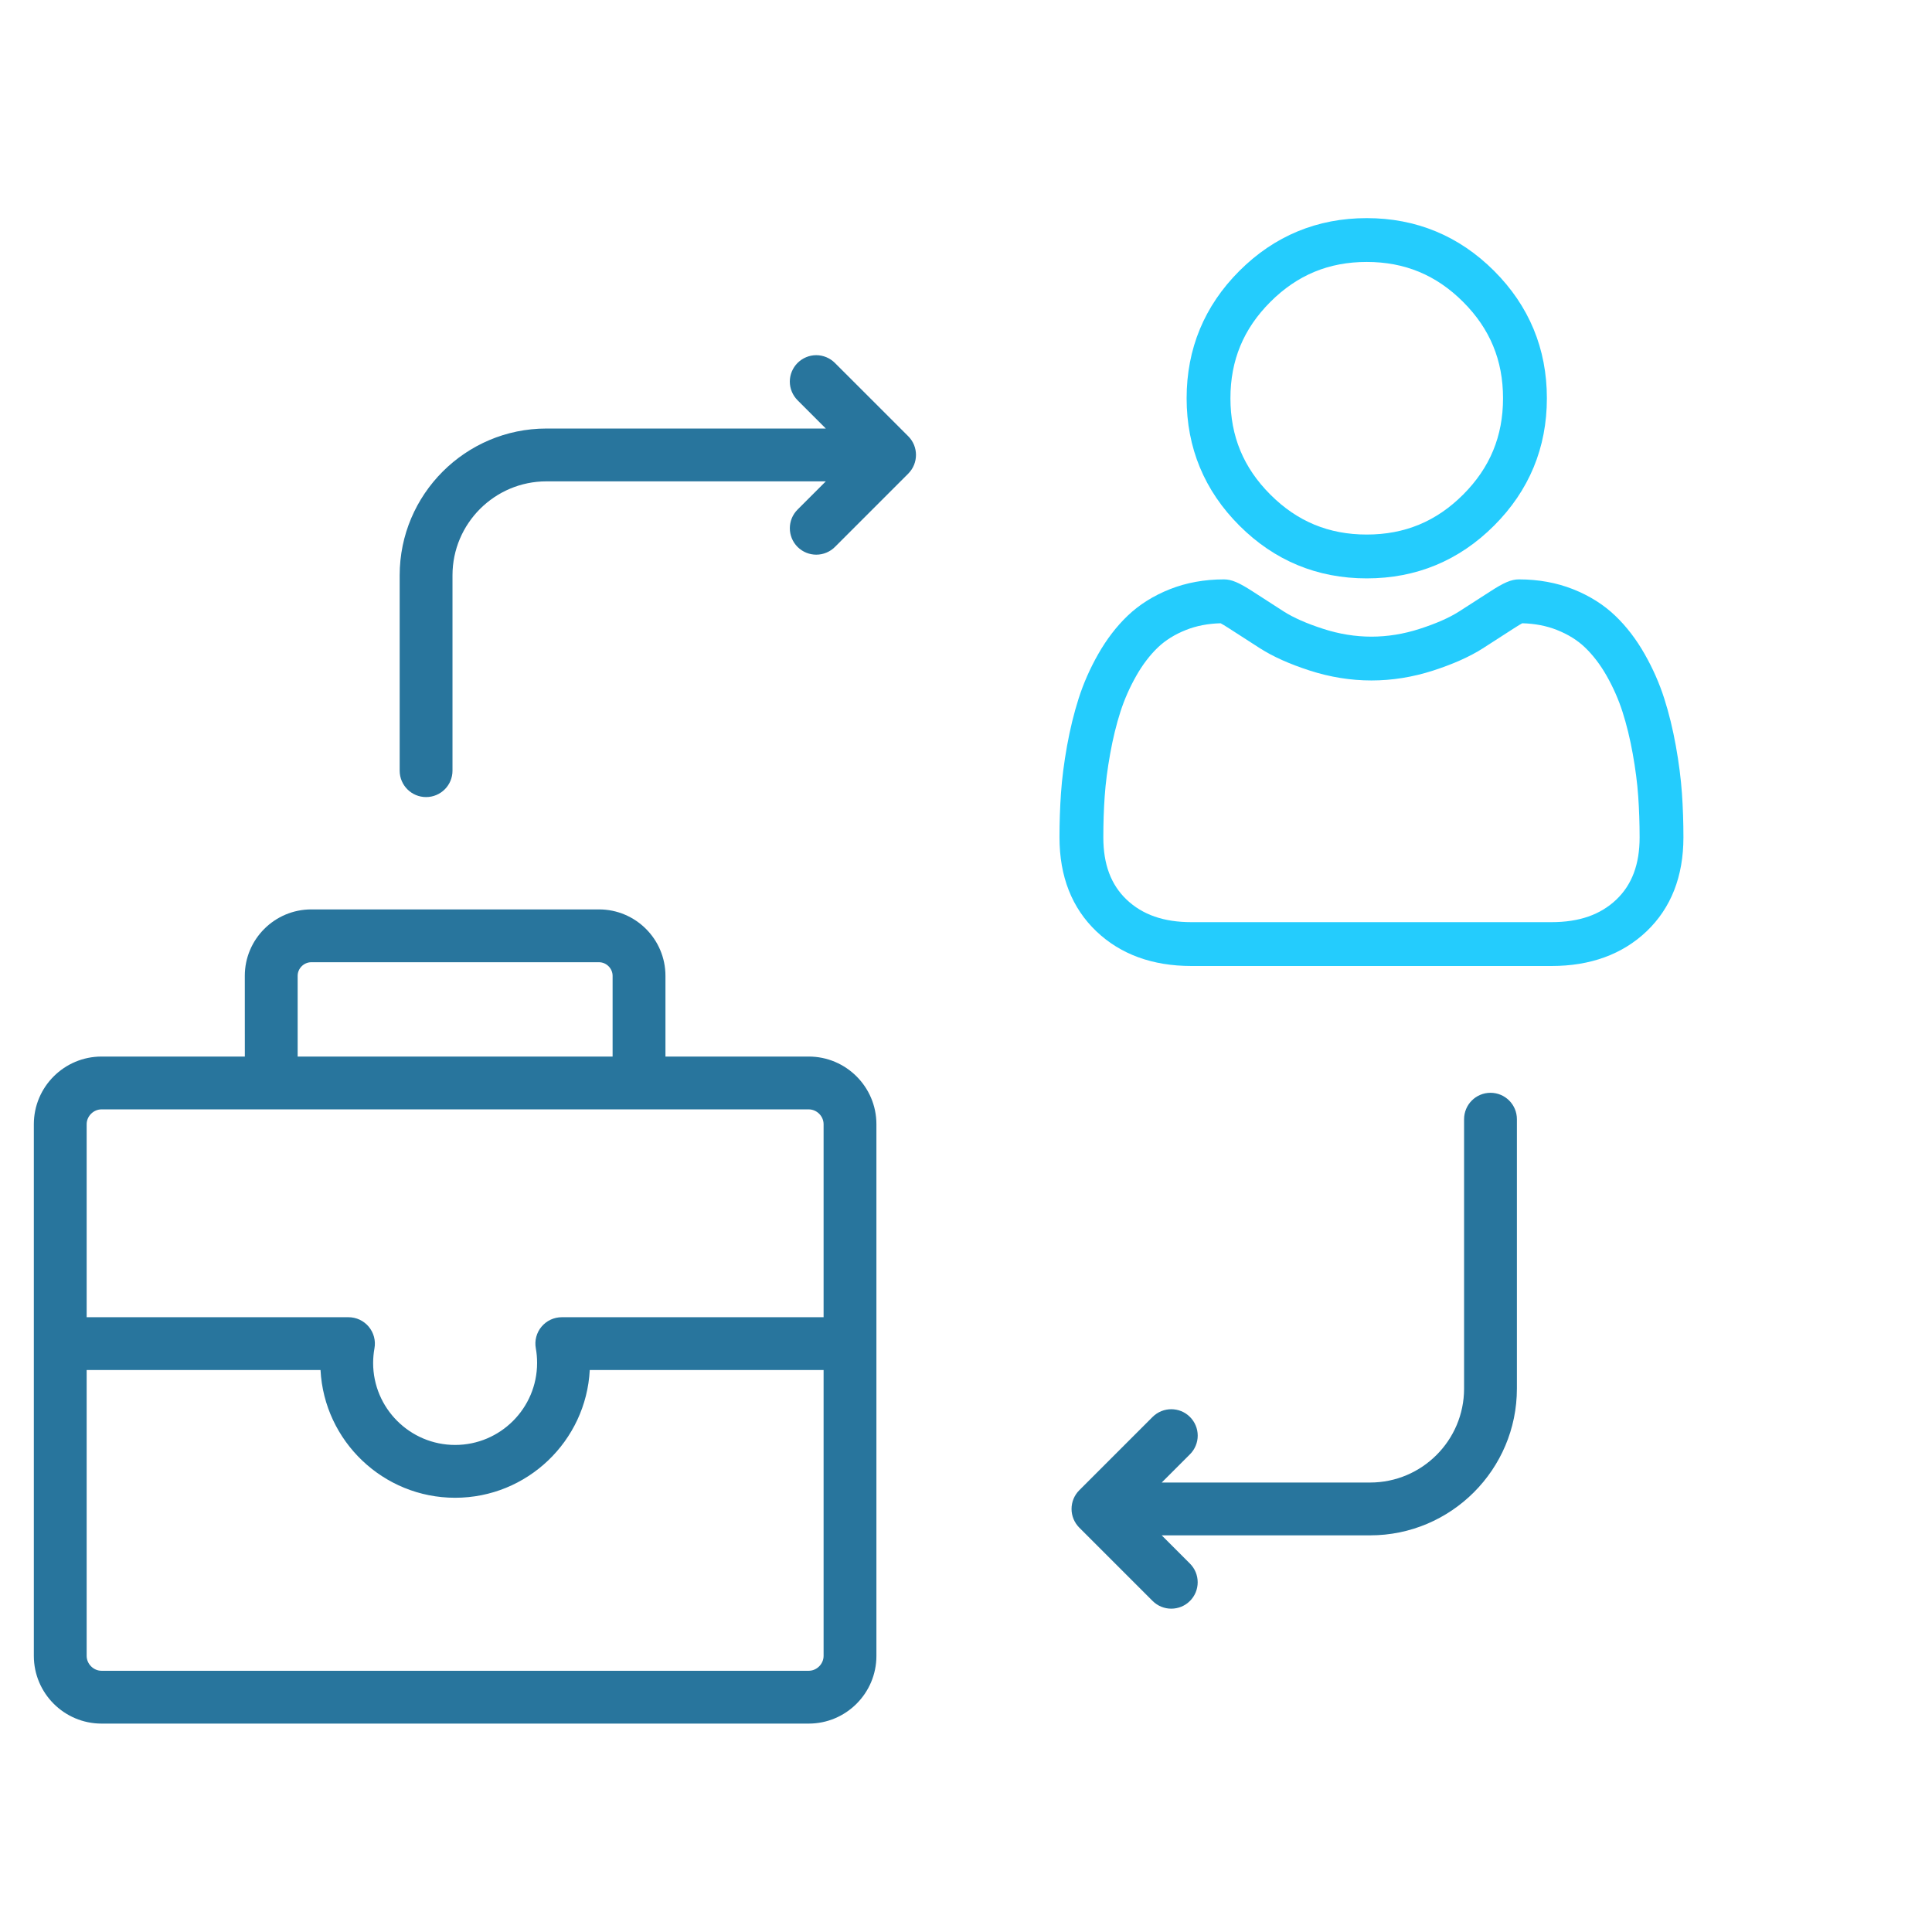 <?xml version="1.0" encoding="UTF-8"?>
<svg xmlns="http://www.w3.org/2000/svg" width="62" height="62" viewBox="0 0 62 62" fill="none">
  <path fill-rule="evenodd" clip-rule="evenodd" d="M48.679 35.917V44.561C48.679 47.158 46.566 49.271 43.969 49.271H37.281L38.187 50.178C38.266 50.257 38.328 50.35 38.371 50.453C38.413 50.556 38.435 50.666 38.435 50.777C38.435 50.888 38.413 50.998 38.371 51.101C38.328 51.204 38.266 51.297 38.187 51.376C38.108 51.455 38.015 51.517 37.912 51.56C37.809 51.602 37.699 51.624 37.587 51.624C37.371 51.624 37.154 51.542 36.988 51.376L34.635 49.023C34.477 48.864 34.387 48.648 34.387 48.424C34.387 48.199 34.476 47.983 34.635 47.824L36.988 45.471C37.32 45.141 37.856 45.141 38.187 45.471C38.266 45.55 38.328 45.643 38.371 45.746C38.414 45.849 38.436 45.959 38.436 46.071C38.436 46.182 38.414 46.292 38.371 46.395C38.328 46.498 38.266 46.591 38.187 46.67L37.281 47.576H43.969C45.632 47.576 46.984 46.223 46.984 44.561L46.984 35.917C46.984 35.448 47.363 35.069 47.832 35.069C48.3 35.069 48.679 35.448 48.679 35.917ZM29.147 14C29.478 14.331 29.477 14.867 29.147 15.199L26.794 17.552C26.635 17.711 26.419 17.8 26.195 17.8C25.977 17.8 25.76 17.716 25.595 17.552C25.264 17.22 25.264 16.684 25.595 16.353L26.501 15.447H17.537C15.874 15.447 14.521 16.8 14.521 18.462L14.521 24.732C14.521 25.2 14.142 25.579 13.673 25.579C13.206 25.579 12.826 25.2 12.826 24.732L12.826 18.462C12.826 15.865 14.939 13.752 17.536 13.752H26.501L25.595 12.845C25.517 12.766 25.454 12.673 25.411 12.57C25.368 12.468 25.346 12.357 25.346 12.246C25.346 12.135 25.368 12.025 25.411 11.922C25.454 11.819 25.516 11.726 25.595 11.647C25.674 11.568 25.767 11.506 25.87 11.463C25.973 11.42 26.083 11.398 26.194 11.398C26.305 11.398 26.415 11.42 26.518 11.463C26.621 11.506 26.714 11.568 26.793 11.647L29.147 14ZM25.952 33.906H21.355V31.315C21.355 30.141 20.398 29.184 19.223 29.184H9.989C8.813 29.184 7.856 30.141 7.856 31.315L7.857 33.906H3.259C2.061 33.906 1.086 34.879 1.086 36.078L1.086 53.139C1.086 54.338 2.061 55.312 3.258 55.312H25.952C27.15 55.312 28.125 54.338 28.125 53.139L28.125 36.078C28.125 34.879 27.15 33.906 25.952 33.906ZM9.552 31.315C9.552 31.079 9.751 30.879 9.989 30.879H19.223C19.46 30.879 19.659 31.079 19.659 31.315V33.906H9.552V31.315ZM3.259 35.601H25.952C26.212 35.601 26.43 35.819 26.43 36.078L26.43 42.271H18.029C17.777 42.271 17.539 42.382 17.378 42.575C17.298 42.67 17.241 42.781 17.209 42.901C17.177 43.021 17.173 43.147 17.195 43.269C17.223 43.422 17.236 43.58 17.236 43.738C17.236 45.189 16.056 46.37 14.606 46.37C13.155 46.37 11.974 45.189 11.974 43.738C11.975 43.581 11.989 43.422 12.017 43.269C12.039 43.146 12.034 43.021 12.002 42.901C11.97 42.781 11.912 42.67 11.833 42.575C11.753 42.48 11.654 42.403 11.541 42.35C11.429 42.298 11.306 42.271 11.182 42.271H2.781V36.078C2.781 35.819 3 35.601 3.259 35.601ZM25.952 53.617H3.259C3 53.617 2.781 53.398 2.781 53.139L2.781 43.966H10.286C10.404 46.246 12.296 48.065 14.606 48.065C16.916 48.065 18.808 46.246 18.926 43.966H26.43V53.139C26.43 53.398 26.212 53.617 25.952 53.617Z" fill="#28759D"></path>
  <path d="M43.86 18.561C45.448 18.561 46.824 17.991 47.947 16.867C49.071 15.744 49.641 14.369 49.641 12.78C49.641 11.192 49.071 9.817 47.947 8.693C46.823 7.57 45.448 7 43.86 7C42.272 7 40.897 7.57 39.773 8.693C38.649 9.817 38.08 11.192 38.08 12.78C38.08 14.369 38.649 15.744 39.773 16.867C40.897 17.991 42.272 18.561 43.86 18.561H43.86ZM40.768 9.688C41.63 8.826 42.642 8.406 43.86 8.406C45.079 8.406 46.09 8.826 46.953 9.688C47.815 10.55 48.234 11.562 48.234 12.78C48.234 13.999 47.815 15.011 46.953 15.873C46.09 16.735 45.079 17.154 43.86 17.154C42.642 17.154 41.63 16.735 40.768 15.873C39.905 15.011 39.486 13.999 39.486 12.78C39.486 11.562 39.905 10.55 40.768 9.688ZM53.975 25.455C53.942 24.987 53.877 24.477 53.78 23.938C53.683 23.396 53.557 22.883 53.407 22.414C53.252 21.929 53.041 21.45 52.78 20.992C52.51 20.515 52.192 20.101 51.835 19.76C51.462 19.403 51.006 19.116 50.478 18.907C49.951 18.699 49.368 18.593 48.744 18.593C48.499 18.593 48.262 18.694 47.805 18.992C47.48 19.203 47.153 19.414 46.826 19.622C46.512 19.823 46.086 20.011 45.56 20.18C45.047 20.347 44.525 20.431 44.011 20.431C43.497 20.431 42.976 20.347 42.462 20.18C41.937 20.011 41.51 19.823 41.197 19.623C40.832 19.39 40.503 19.178 40.217 18.991C39.76 18.694 39.523 18.593 39.278 18.593C38.654 18.593 38.071 18.699 37.545 18.907C37.017 19.116 36.56 19.403 36.187 19.76C35.83 20.101 35.512 20.516 35.242 20.992C34.981 21.45 34.77 21.929 34.615 22.414C34.465 22.883 34.34 23.396 34.242 23.938C34.146 24.476 34.08 24.987 34.048 25.455C34.016 25.914 34 26.391 34 26.873C34 28.125 34.398 29.14 35.184 29.888C35.959 30.626 36.985 31 38.234 31H49.79C51.038 31 52.064 30.626 52.84 29.888C53.625 29.14 54.023 28.126 54.023 26.872C54.023 26.389 54.007 25.912 53.975 25.455ZM51.87 28.869C51.357 29.356 50.677 29.593 49.789 29.593H38.234C37.346 29.593 36.666 29.356 36.153 28.869C35.651 28.39 35.407 27.737 35.407 26.873C35.407 26.423 35.421 25.979 35.451 25.553C35.48 25.134 35.539 24.675 35.627 24.187C35.713 23.705 35.824 23.252 35.955 22.843C36.081 22.45 36.252 22.061 36.465 21.686C36.668 21.329 36.901 21.023 37.159 20.776C37.401 20.545 37.705 20.356 38.063 20.215C38.394 20.083 38.766 20.012 39.17 20.001C39.219 20.027 39.307 20.077 39.449 20.17C39.738 20.358 40.072 20.573 40.44 20.808C40.855 21.073 41.39 21.312 42.03 21.519C42.683 21.73 43.35 21.837 44.011 21.837C44.673 21.837 45.339 21.73 45.992 21.519C46.632 21.312 47.167 21.073 47.583 20.808C47.96 20.567 48.284 20.358 48.573 20.17C48.715 20.077 48.803 20.027 48.852 20.001C49.256 20.012 49.629 20.083 49.96 20.215C50.318 20.356 50.622 20.545 50.863 20.776C51.121 21.023 51.355 21.329 51.558 21.686C51.771 22.061 51.942 22.45 52.068 22.843C52.199 23.253 52.31 23.705 52.396 24.187C52.484 24.676 52.543 25.135 52.572 25.553V25.553C52.602 25.978 52.617 26.422 52.617 26.873C52.617 27.737 52.372 28.39 51.87 28.869H51.87Z" fill="#24CCFD"></path>
</svg>
